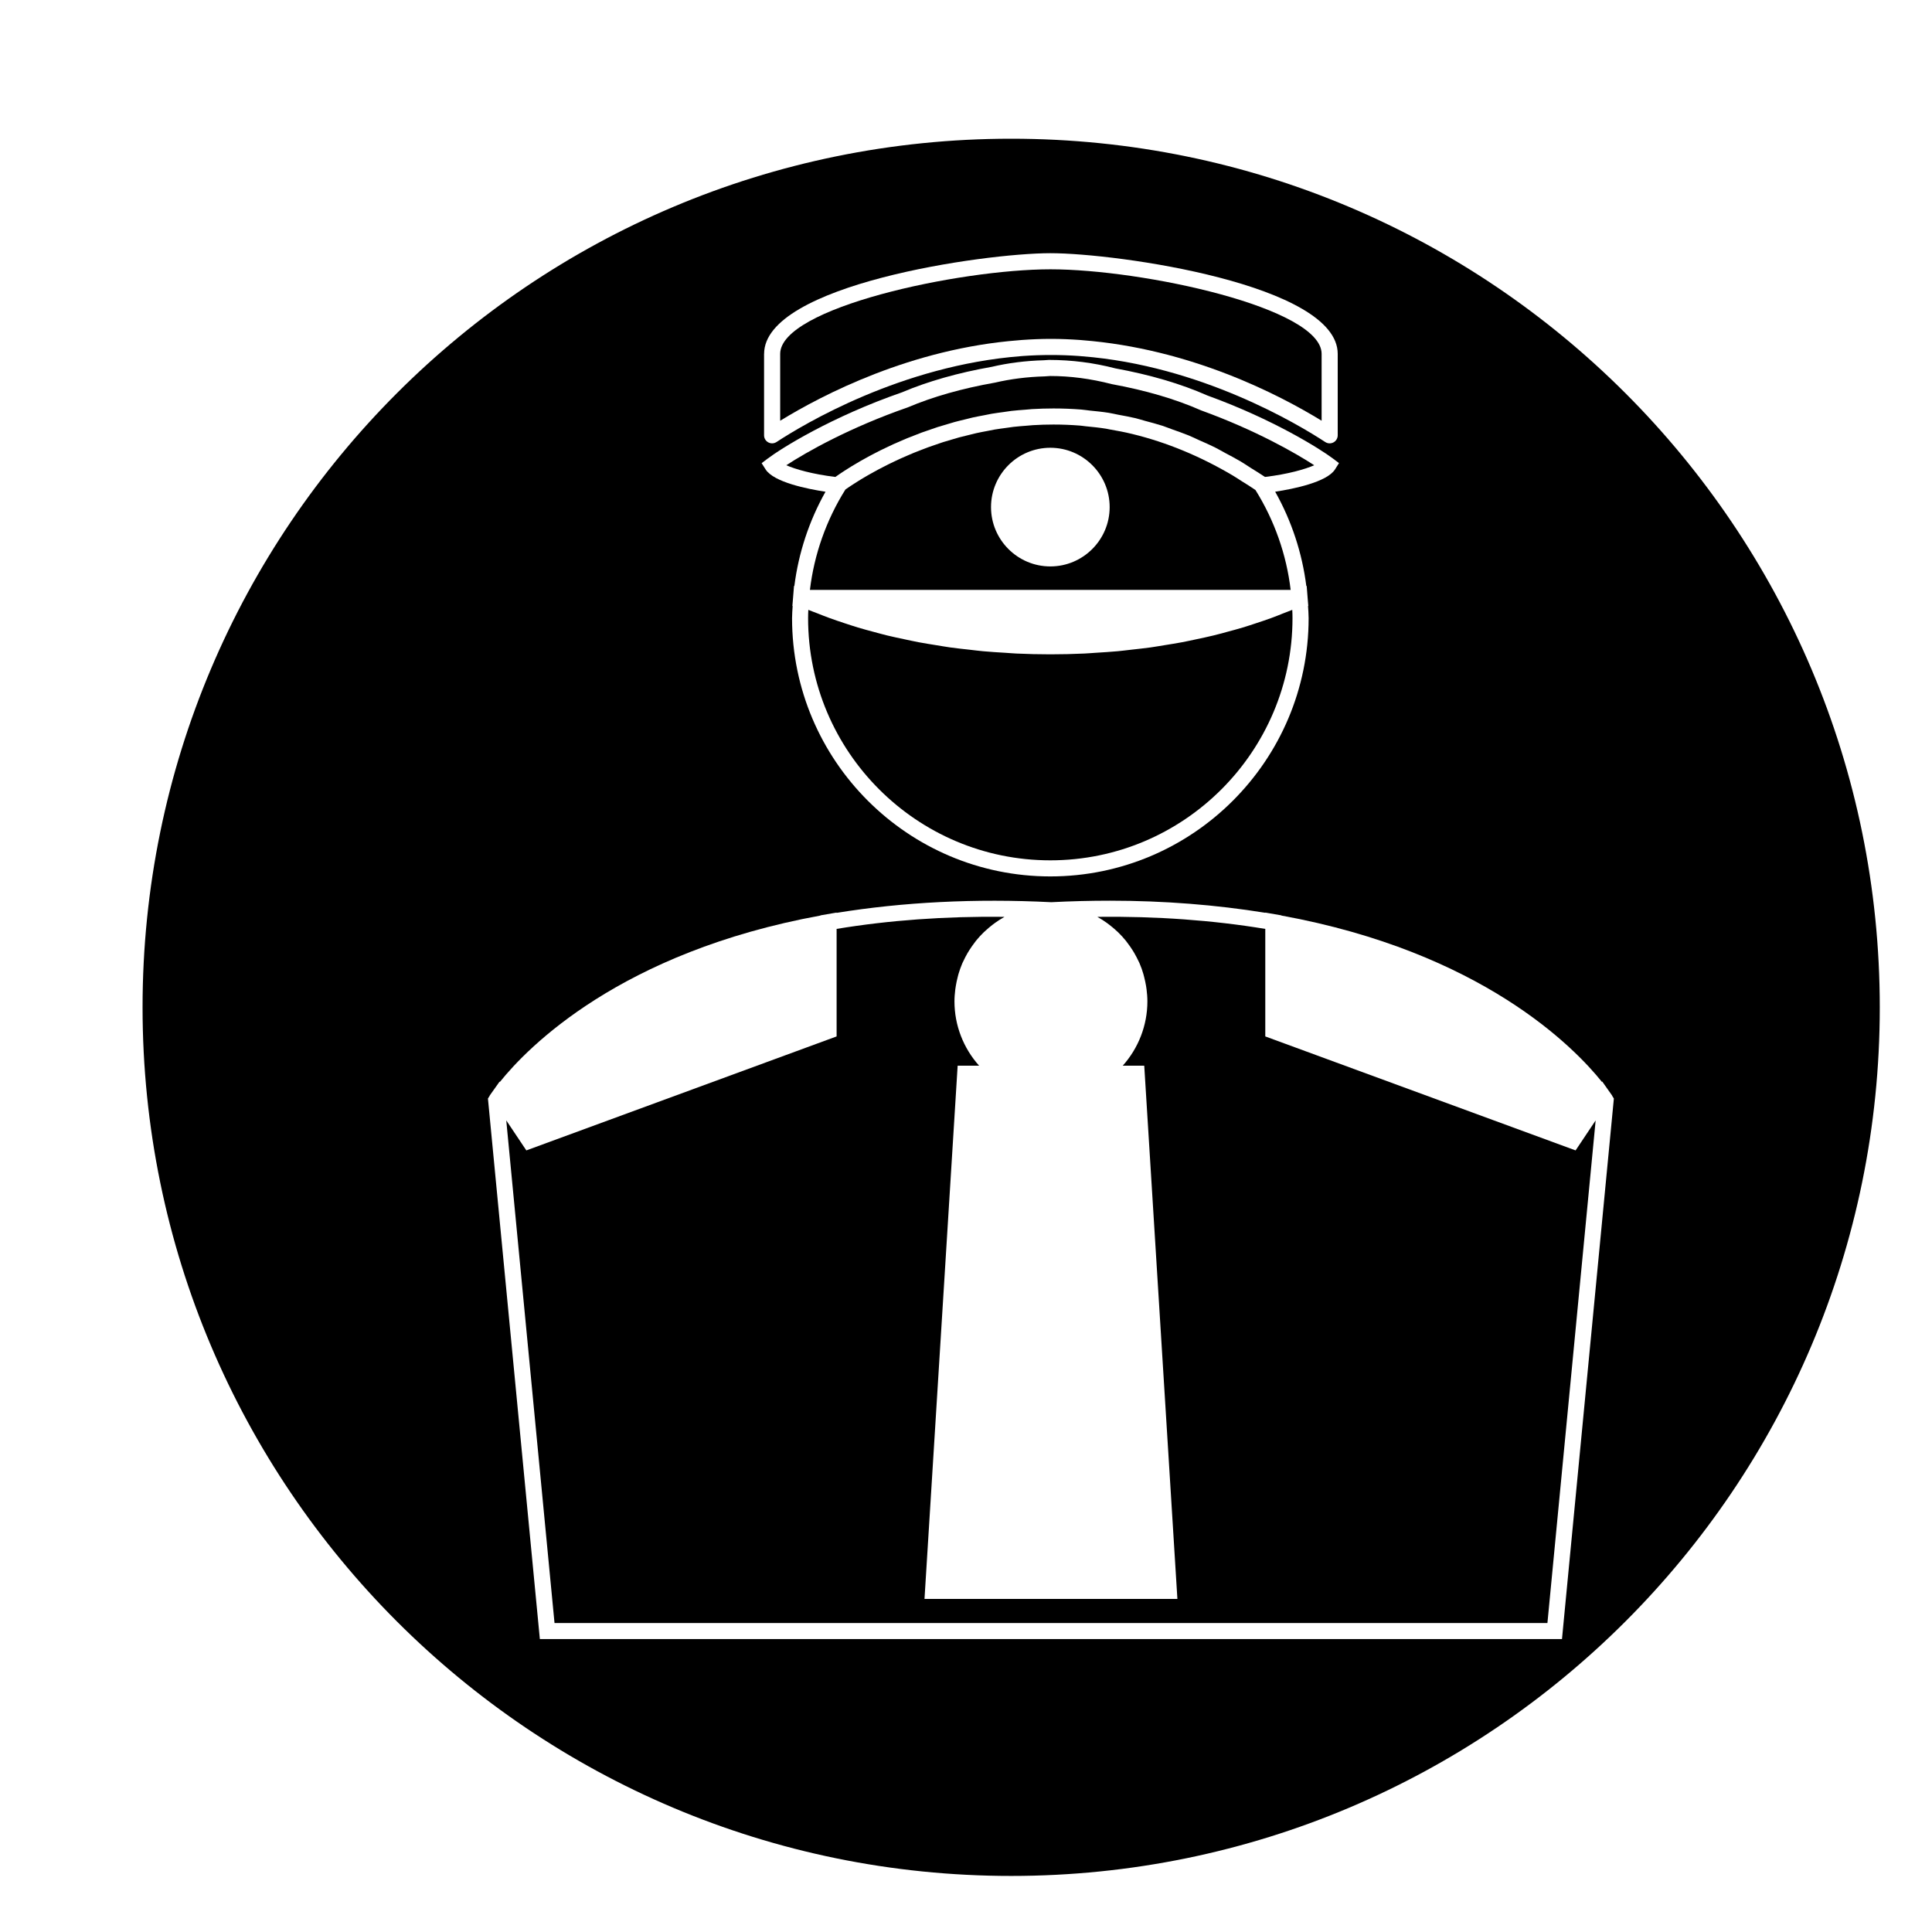 <?xml version="1.0" encoding="utf-8"?>
<!-- Generator: Adobe Illustrator 16.0.0, SVG Export Plug-In . SVG Version: 6.00 Build 0)  -->
<!DOCTYPE svg PUBLIC "-//W3C//DTD SVG 1.1//EN" "http://www.w3.org/Graphics/SVG/1.1/DTD/svg11.dtd">
<svg version="1.1" id="Layer_1" xmlns="http://www.w3.org/2000/svg" xmlns:xlink="http://www.w3.org/1999/xlink" x="0px" y="0px"
	 width="100px" height="100px" viewBox="0 0 100 100" enable-background="new 0 0 100 100" xml:space="preserve">
<g>
	<path d="M65.491,53.645v-5.565c-2.719-0.449-5.615-0.66-8.691-0.625c0.015,0.007,0.026,0.018,0.041,0.026
		c0.156,0.088,0.306,0.185,0.45,0.289c0.046,0.032,0.09,0.066,0.133,0.1c0.124,0.095,0.243,0.196,0.358,0.302
		c0.032,0.03,0.066,0.059,0.098,0.09c0.14,0.136,0.271,0.28,0.395,0.432c0.026,0.033,0.05,0.067,0.075,0.101
		c0.096,0.124,0.186,0.252,0.27,0.386c0.031,0.05,0.062,0.1,0.092,0.15c0.083,0.144,0.159,0.291,0.229,0.442
		c0.014,0.031,0.029,0.059,0.043,0.09c0.078,0.181,0.144,0.368,0.199,0.559c0.016,0.051,0.027,0.104,0.04,0.155
		c0.039,0.15,0.071,0.301,0.097,0.456c0.01,0.058,0.019,0.116,0.026,0.175c0.025,0.205,0.043,0.411,0.043,0.623
		c0,1.238-0.464,2.422-1.276,3.329h1.113l1.716,27.601h-13.09l1.716-27.601h1.111c-0.813-0.907-1.276-2.09-1.276-3.329
		c0-0.211,0.019-0.418,0.043-0.623c0.008-0.059,0.018-0.117,0.027-0.175c0.025-0.154,0.057-0.306,0.096-0.456
		c0.013-0.051,0.024-0.104,0.04-0.155c0.056-0.191,0.122-0.378,0.199-0.559c0.014-0.031,0.029-0.059,0.044-0.09
		c0.068-0.151,0.146-0.299,0.228-0.442c0.03-0.051,0.061-0.101,0.092-0.15c0.084-0.133,0.175-0.262,0.27-0.386
		c0.026-0.033,0.049-0.068,0.075-0.101c0.123-0.152,0.255-0.296,0.395-0.432c0.031-0.031,0.065-0.06,0.099-0.09
		c0.114-0.106,0.233-0.207,0.357-0.302c0.044-0.034,0.088-0.067,0.133-0.1c0.145-0.104,0.295-0.201,0.45-0.289
		c0.015-0.008,0.027-0.019,0.041-0.026c-3.087-0.034-5.972,0.176-8.689,0.625v5.565l-16.06,5.9l-1.039-1.554l2.498,26.016h51.393
		l2.496-26.015l-1.038,1.553L65.491,53.645z"/>
	<path d="M52.338,7.18c-24.83,0-44.959,20.129-44.959,44.959s20.129,44.959,44.959,44.959s44.959-20.129,44.959-44.959
		S77.168,7.18,52.338,7.18z M39.55,18.316c0-3.58,11.364-5.208,14.814-5.211c3.472,0,14.876,1.625,14.876,5.211v4.216
		c0,0.153-0.084,0.293-0.219,0.366c-0.063,0.033-0.13,0.05-0.198,0.05c-0.079,0-0.159-0.023-0.228-0.068
		c-1.405-0.921-6.468-3.963-12.583-4.439l-0.174-0.015c-0.952-0.068-1.937-0.068-2.889,0l-0.099,0.008
		c-6.193,0.482-11.253,3.525-12.657,4.445c-0.129,0.084-0.293,0.09-0.426,0.019c-0.136-0.073-0.219-0.213-0.219-0.366V18.316z
		 M39.729,23.741c0.694-0.525,3.299-2.167,6.963-3.436c1.325-0.563,2.897-1.011,4.646-1.319c0.838-0.197,1.749-0.313,2.686-0.339
		l0.272-0.018c1.19,0.003,2.306,0.146,3.434,0.438c1.791,0.328,3.401,0.801,4.754,1.4c3.434,1.243,5.869,2.784,6.516,3.272
		l0.306,0.231L69.1,24.296c-0.421,0.663-2.155,1.011-3.097,1.155c0.849,1.509,1.397,3.174,1.612,4.882l0.018-0.008l0.047,0.589
		c0,0,0,0.001,0,0.001l0.037,0.449h-0.014c0.013,0.209,0.031,0.417,0.031,0.631c0,7.371-5.997,13.368-13.369,13.368
		c-7.371,0-13.368-5.997-13.368-13.368c0-0.213,0.019-0.421,0.031-0.631h-0.014l0.037-0.449c0,0,0-0.001,0-0.001l0.047-0.589
		l0.018,0.008c0.214-1.706,0.762-3.371,1.612-4.881c-0.94-0.144-2.678-0.492-3.1-1.155l-0.206-0.324L39.729,23.741z M83.52,57
		l-2.672,27.838H27.943l-2.687-27.977l0.074-0.119c0,0,0.013-0.021,0.019-0.028l-0.005-0.006l0.166-0.233l0.35-0.493l0.013,0.02
		c1.439-1.795,6.235-6.721,16.595-8.614v-0.009l0.345-0.06l0.487-0.084v0.015c3.436-0.557,7.166-0.75,11.116-0.552
		c0.995-0.052,2.029-0.078,3.032-0.078c2.811,0,5.51,0.216,8.043,0.626v-0.011l0.487,0.084l0.345,0.06v0.009
		C76.685,49.28,81.479,54.205,82.917,56l0.014-0.021l0.348,0.494c0,0,0.001,0.001,0.001,0.001l0.165,0.233l-0.004,0.006
		c0.005,0.008,0.018,0.028,0.018,0.028l0.074,0.119L83.52,57z"/>
	<path d="M43.327,24.625c0.032-0.023,0.061-0.042,0.099-0.069c0.045-0.03,0.099-0.066,0.151-0.101
		c0.044-0.029,0.082-0.055,0.131-0.086c0.061-0.039,0.129-0.082,0.197-0.125c0.055-0.035,0.105-0.067,0.165-0.104
		c0.073-0.045,0.155-0.093,0.236-0.14c0.066-0.04,0.129-0.077,0.2-0.119c0.089-0.051,0.187-0.104,0.282-0.157
		c0.074-0.042,0.146-0.082,0.225-0.125c0.102-0.054,0.211-0.11,0.319-0.166c0.087-0.044,0.169-0.088,0.26-0.133
		c0.113-0.057,0.236-0.113,0.356-0.17c0.096-0.045,0.187-0.09,0.285-0.135c0.129-0.059,0.266-0.116,0.4-0.174
		c0.103-0.045,0.2-0.089,0.307-0.132c0.14-0.058,0.288-0.114,0.435-0.17c0.111-0.043,0.218-0.087,0.333-0.13
		c0.151-0.056,0.312-0.108,0.469-0.162c0.119-0.041,0.234-0.083,0.355-0.122c0.163-0.052,0.334-0.101,0.503-0.15
		c0.127-0.038,0.249-0.076,0.378-0.112c0.175-0.048,0.356-0.09,0.537-0.134c0.132-0.032,0.259-0.067,0.394-0.098
		c0.187-0.042,0.381-0.076,0.571-0.113c0.138-0.027,0.271-0.057,0.41-0.081c0.203-0.035,0.414-0.061,0.621-0.09
		c0.137-0.019,0.267-0.042,0.404-0.058c0.238-0.028,0.482-0.045,0.728-0.064c0.114-0.009,0.226-0.023,0.342-0.03
		c0.363-0.021,0.734-0.033,1.11-0.033c0.479,0,0.956,0.019,1.431,0.056c0.149,0.012,0.296,0.037,0.443,0.053
		c0.325,0.033,0.65,0.064,0.974,0.115c0.166,0.026,0.329,0.067,0.495,0.099c0.302,0.057,0.605,0.109,0.906,0.181
		c0.167,0.041,0.333,0.096,0.499,0.141c0.295,0.08,0.591,0.155,0.884,0.25c0.174,0.057,0.346,0.128,0.52,0.19
		c0.282,0.102,0.566,0.197,0.846,0.312c0.178,0.073,0.353,0.161,0.529,0.24c0.272,0.122,0.546,0.237,0.816,0.372
		c0.181,0.09,0.357,0.196,0.537,0.292c0.264,0.142,0.527,0.276,0.788,0.431c0.183,0.108,0.362,0.231,0.543,0.346
		c0.245,0.154,0.492,0.301,0.734,0.467c1.188-0.142,2.075-0.398,2.549-0.606c-0.987-0.644-3.069-1.83-5.851-2.838
		c-1.32-0.583-2.867-1.038-4.624-1.36c-1.088-0.281-2.15-0.421-3.186-0.421l-0.301,0.02c-0.896,0.025-1.752,0.134-2.558,0.322
		c-1.711,0.302-3.223,0.732-4.516,1.281c-3.001,1.041-5.246,2.313-6.289,2.996c0.472,0.208,1.357,0.463,2.54,0.606
		C43.266,24.667,43.3,24.644,43.327,24.625z"/>
	<path d="M52.893,17.597c0.494-0.035,0.994-0.057,1.501-0.057c0.508,0,1.008,0.022,1.503,0.057l0.113,0.01
		c5.591,0.435,10.184,2.813,12.397,4.17v-3.46c0-2.396-9.292-4.378-14.034-4.378c-4.733,0.003-13.991,1.987-13.991,4.378v3.46
		c2.212-1.356,6.798-3.734,12.33-4.164L52.893,17.597z"/>
	<path d="M64.276,24.908c-0.154-0.098-0.309-0.203-0.465-0.295c-1.689-1-3.42-1.715-5.187-2.146
		c-0.008-0.002-0.015-0.004-0.022-0.006c-0.386-0.094-0.774-0.167-1.163-0.234c-0.063-0.011-0.123-0.027-0.185-0.037
		c-0.35-0.056-0.702-0.092-1.054-0.126c-0.102-0.01-0.202-0.028-0.304-0.036c-0.454-0.036-0.909-0.054-1.366-0.054
		c-0.358,0-0.711,0.011-1.058,0.032c-0.111,0.006-0.218,0.02-0.329,0.028c-0.23,0.018-0.463,0.035-0.688,0.061
		c-0.13,0.015-0.256,0.037-0.385,0.054c-0.199,0.027-0.399,0.053-0.593,0.085c-0.133,0.023-0.26,0.05-0.39,0.076
		c-0.183,0.035-0.367,0.068-0.545,0.108c-0.131,0.029-0.255,0.063-0.384,0.094c-0.168,0.041-0.34,0.081-0.504,0.125
		c-0.125,0.034-0.242,0.071-0.363,0.106c-0.16,0.047-0.322,0.093-0.477,0.142c-0.117,0.038-0.229,0.077-0.342,0.116
		c-0.149,0.051-0.301,0.102-0.444,0.155c-0.111,0.04-0.215,0.082-0.322,0.123c-0.138,0.054-0.278,0.107-0.411,0.161
		c-0.103,0.042-0.198,0.084-0.298,0.127c-0.127,0.055-0.257,0.109-0.378,0.165c-0.093,0.042-0.181,0.084-0.271,0.126
		c-0.116,0.056-0.235,0.111-0.346,0.166c-0.085,0.042-0.163,0.083-0.243,0.124c-0.104,0.054-0.211,0.108-0.309,0.16
		c-0.076,0.04-0.146,0.079-0.217,0.119c-0.093,0.051-0.188,0.103-0.273,0.152c-0.063,0.037-0.122,0.071-0.182,0.106
		c-0.082,0.048-0.164,0.096-0.238,0.142c-0.054,0.033-0.104,0.063-0.152,0.095c-0.068,0.042-0.137,0.084-0.195,0.124
		c-0.045,0.029-0.085,0.055-0.125,0.081c-0.053,0.035-0.105,0.07-0.15,0.1c-0.035,0.024-0.066,0.046-0.097,0.067
		c-0.021,0.016-0.043,0.03-0.063,0.044c-0.989,1.578-1.62,3.364-1.836,5.196h24.882c-0.215-1.825-0.84-3.602-1.822-5.172
		C64.75,25.202,64.514,25.056,64.276,24.908z M54.365,29.318c-1.692,0-3.07-1.377-3.07-3.071s1.378-3.071,3.07-3.071
		c1.693,0,3.071,1.378,3.071,3.071S56.059,29.318,54.365,29.318z"/>
	<path d="M65.789,31.993c-0.258,0.094-0.521,0.182-0.787,0.269c-0.224,0.074-0.445,0.148-0.674,0.217
		c-0.275,0.083-0.556,0.158-0.838,0.233c-0.23,0.063-0.46,0.126-0.695,0.183c-0.292,0.071-0.591,0.134-0.89,0.197
		c-0.235,0.05-0.468,0.102-0.707,0.147c-0.311,0.059-0.627,0.108-0.944,0.159c-0.235,0.038-0.468,0.079-0.706,0.113
		c-0.337,0.046-0.678,0.082-1.02,0.12c-0.225,0.025-0.447,0.055-0.675,0.076c-0.382,0.035-0.77,0.058-1.156,0.082
		c-0.192,0.012-0.382,0.03-0.575,0.038c-0.581,0.027-1.167,0.041-1.757,0.041c-0.588,0-1.174-0.014-1.756-0.041
		c-0.195-0.009-0.387-0.027-0.581-0.039c-0.385-0.023-0.77-0.046-1.149-0.081c-0.23-0.021-0.456-0.051-0.684-0.077
		c-0.339-0.037-0.677-0.073-1.011-0.119c-0.24-0.034-0.476-0.076-0.714-0.114c-0.314-0.051-0.628-0.1-0.937-0.158
		c-0.24-0.046-0.476-0.099-0.713-0.149c-0.297-0.063-0.593-0.125-0.884-0.195c-0.236-0.057-0.467-0.122-0.699-0.184
		c-0.28-0.075-0.56-0.15-0.833-0.232c-0.229-0.069-0.452-0.144-0.678-0.218c-0.264-0.087-0.527-0.175-0.784-0.269
		c-0.219-0.08-0.432-0.164-0.644-0.249c-0.152-0.06-0.311-0.114-0.459-0.177c-0.008,0.142-0.012,0.285-0.012,0.429
		c0,6.912,5.624,12.536,12.536,12.536c6.913,0,12.537-5.624,12.537-12.536c0-0.144-0.004-0.287-0.012-0.429
		c-0.148,0.063-0.308,0.117-0.459,0.178C66.219,31.829,66.007,31.913,65.789,31.993z"/>
</g>
</svg>
